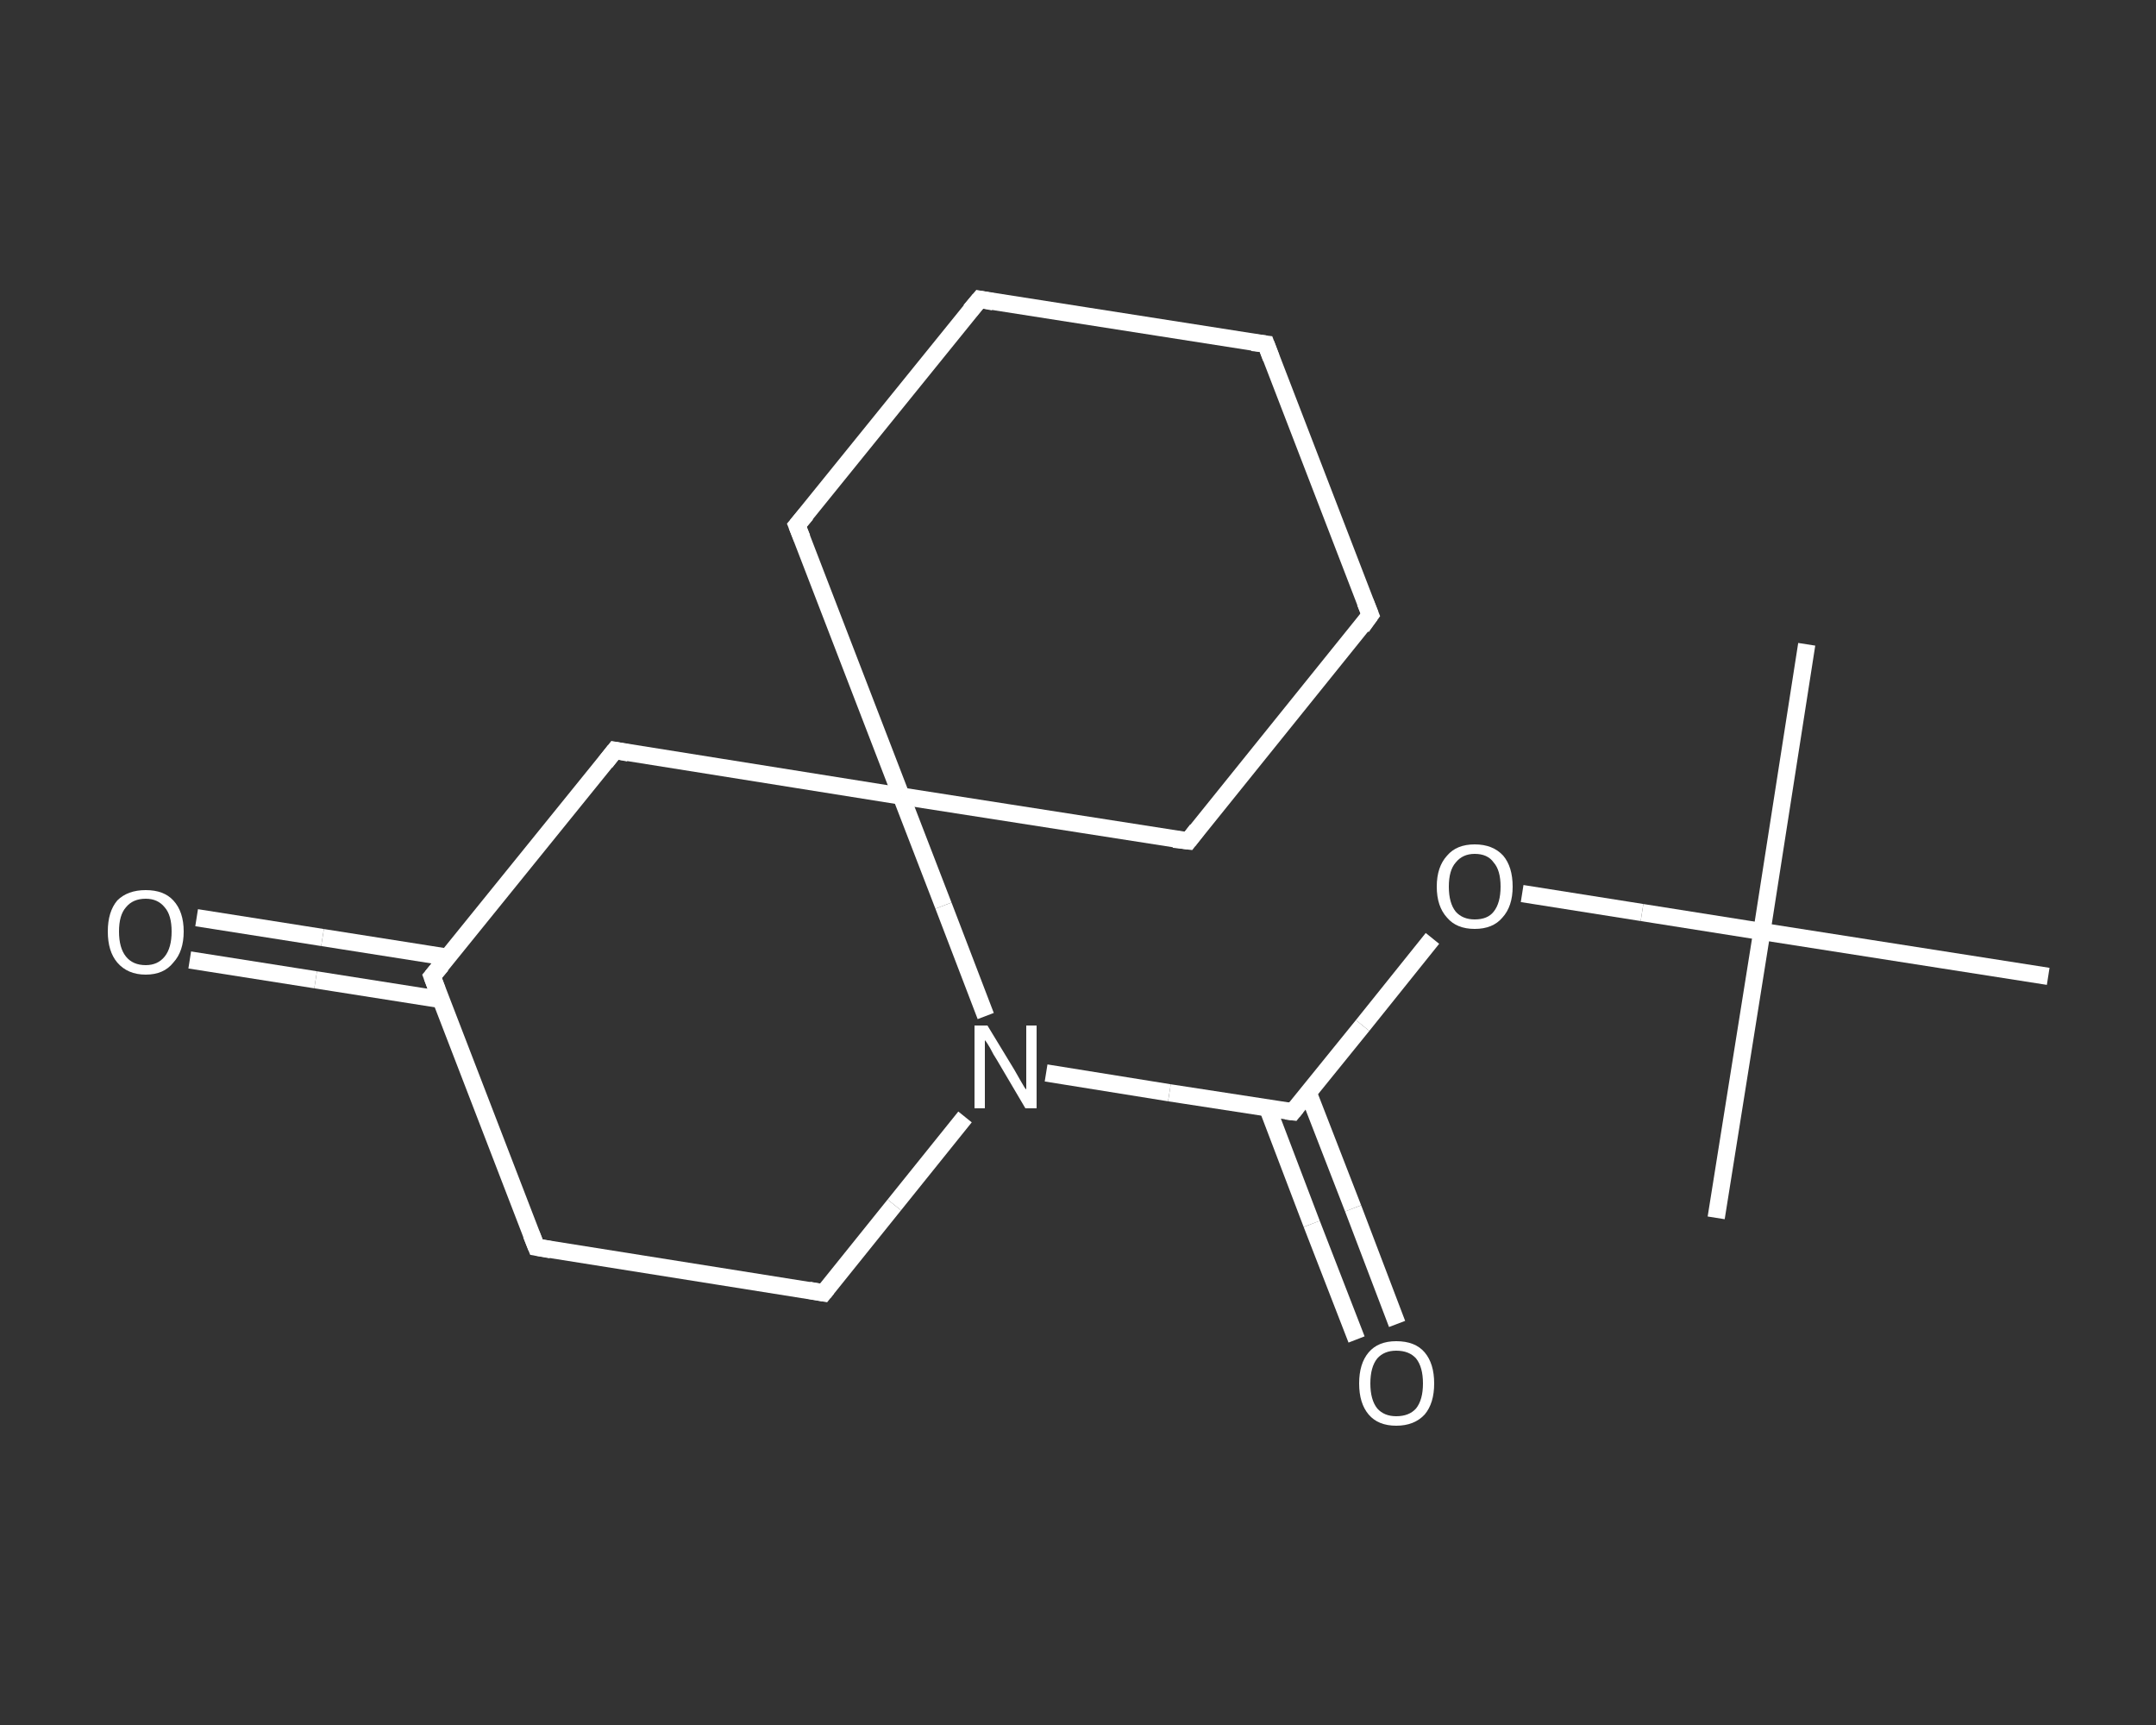 <?xml version='1.0' encoding='iso-8859-1'?>
<svg version='1.1' baseProfile='full'
              xmlns='http://www.w3.org/2000/svg'
                      xmlns:rdkit='http://www.rdkit.org/xml'
                      xmlns:xlink='http://www.w3.org/1999/xlink'
                  xml:space='preserve'
width='250px' height='200px' viewBox='0 0 250 200'>
<rect x="0" y="0" width="250" height="200" fill="#333333" stroke="none"/>
<!-- END OF HEADER -->
<rect style='opacity:1.0;fill:transparent;stroke:none' width='250.0' height='200.0' x='0.0' y='0.0'> </rect>
<path class='bond-0 atom-0 atom-1' d='M 209.5,74.7 L 204.3,108.0' style='fill:none;fill-rule:evenodd;stroke:#FFFFFF;stroke-width:2.0px;stroke-linecap:butt;stroke-linejoin:miter;stroke-opacity:1' />
<path class='bond-1 atom-1 atom-2' d='M 204.3,108.0 L 199.0,141.2' style='fill:none;fill-rule:evenodd;stroke:#FFFFFF;stroke-width:2.0px;stroke-linecap:butt;stroke-linejoin:miter;stroke-opacity:1' />
<path class='bond-2 atom-1 atom-3' d='M 204.3,108.0 L 237.5,113.2' style='fill:none;fill-rule:evenodd;stroke:#FFFFFF;stroke-width:2.0px;stroke-linecap:butt;stroke-linejoin:miter;stroke-opacity:1' />
<path class='bond-3 atom-1 atom-4' d='M 204.3,108.0 L 190.4,105.8' style='fill:none;fill-rule:evenodd;stroke:#FFFFFF;stroke-width:2.0px;stroke-linecap:butt;stroke-linejoin:miter;stroke-opacity:1' />
<path class='bond-3 atom-1 atom-4' d='M 190.4,105.8 L 176.5,103.6' style='fill:none;fill-rule:evenodd;stroke:#FFFFFF;stroke-width:2.0px;stroke-linecap:butt;stroke-linejoin:miter;stroke-opacity:1' />
<path class='bond-4 atom-4 atom-5' d='M 166.1,108.8 L 158.0,118.9' style='fill:none;fill-rule:evenodd;stroke:#FFFFFF;stroke-width:2.0px;stroke-linecap:butt;stroke-linejoin:miter;stroke-opacity:1' />
<path class='bond-4 atom-4 atom-5' d='M 158.0,118.9 L 149.9,128.9' style='fill:none;fill-rule:evenodd;stroke:#FFFFFF;stroke-width:2.0px;stroke-linecap:butt;stroke-linejoin:miter;stroke-opacity:1' />
<path class='bond-5 atom-5 atom-6' d='M 147.0,128.5 L 152.1,141.9' style='fill:none;fill-rule:evenodd;stroke:#FFFFFF;stroke-width:2.0px;stroke-linecap:butt;stroke-linejoin:miter;stroke-opacity:1' />
<path class='bond-5 atom-5 atom-6' d='M 152.1,141.9 L 157.3,155.3' style='fill:none;fill-rule:evenodd;stroke:#FFFFFF;stroke-width:2.0px;stroke-linecap:butt;stroke-linejoin:miter;stroke-opacity:1' />
<path class='bond-5 atom-5 atom-6' d='M 151.7,126.7 L 156.9,140.1' style='fill:none;fill-rule:evenodd;stroke:#FFFFFF;stroke-width:2.0px;stroke-linecap:butt;stroke-linejoin:miter;stroke-opacity:1' />
<path class='bond-5 atom-5 atom-6' d='M 156.9,140.1 L 162.0,153.5' style='fill:none;fill-rule:evenodd;stroke:#FFFFFF;stroke-width:2.0px;stroke-linecap:butt;stroke-linejoin:miter;stroke-opacity:1' />
<path class='bond-6 atom-5 atom-7' d='M 149.9,128.9 L 135.6,126.7' style='fill:none;fill-rule:evenodd;stroke:#FFFFFF;stroke-width:2.0px;stroke-linecap:butt;stroke-linejoin:miter;stroke-opacity:1' />
<path class='bond-6 atom-5 atom-7' d='M 135.6,126.7 L 121.3,124.4' style='fill:none;fill-rule:evenodd;stroke:#FFFFFF;stroke-width:2.0px;stroke-linecap:butt;stroke-linejoin:miter;stroke-opacity:1' />
<path class='bond-7 atom-7 atom-8' d='M 111.9,129.5 L 103.7,139.7' style='fill:none;fill-rule:evenodd;stroke:#FFFFFF;stroke-width:2.0px;stroke-linecap:butt;stroke-linejoin:miter;stroke-opacity:1' />
<path class='bond-7 atom-7 atom-8' d='M 103.7,139.7 L 95.5,149.9' style='fill:none;fill-rule:evenodd;stroke:#FFFFFF;stroke-width:2.0px;stroke-linecap:butt;stroke-linejoin:miter;stroke-opacity:1' />
<path class='bond-8 atom-8 atom-9' d='M 95.5,149.9 L 62.2,144.6' style='fill:none;fill-rule:evenodd;stroke:#FFFFFF;stroke-width:2.0px;stroke-linecap:butt;stroke-linejoin:miter;stroke-opacity:1' />
<path class='bond-9 atom-9 atom-10' d='M 62.2,144.6 L 50.1,113.2' style='fill:none;fill-rule:evenodd;stroke:#FFFFFF;stroke-width:2.0px;stroke-linecap:butt;stroke-linejoin:miter;stroke-opacity:1' />
<path class='bond-10 atom-10 atom-11' d='M 52.0,111.0 L 37.4,108.7' style='fill:none;fill-rule:evenodd;stroke:#FFFFFF;stroke-width:2.0px;stroke-linecap:butt;stroke-linejoin:miter;stroke-opacity:1' />
<path class='bond-10 atom-10 atom-11' d='M 37.4,108.7 L 22.8,106.4' style='fill:none;fill-rule:evenodd;stroke:#FFFFFF;stroke-width:2.0px;stroke-linecap:butt;stroke-linejoin:miter;stroke-opacity:1' />
<path class='bond-10 atom-10 atom-11' d='M 51.2,115.9 L 36.6,113.6' style='fill:none;fill-rule:evenodd;stroke:#FFFFFF;stroke-width:2.0px;stroke-linecap:butt;stroke-linejoin:miter;stroke-opacity:1' />
<path class='bond-10 atom-10 atom-11' d='M 36.6,113.6 L 22.0,111.3' style='fill:none;fill-rule:evenodd;stroke:#FFFFFF;stroke-width:2.0px;stroke-linecap:butt;stroke-linejoin:miter;stroke-opacity:1' />
<path class='bond-11 atom-10 atom-12' d='M 50.1,113.2 L 71.3,87.0' style='fill:none;fill-rule:evenodd;stroke:#FFFFFF;stroke-width:2.0px;stroke-linecap:butt;stroke-linejoin:miter;stroke-opacity:1' />
<path class='bond-12 atom-12 atom-13' d='M 71.3,87.0 L 104.5,92.3' style='fill:none;fill-rule:evenodd;stroke:#FFFFFF;stroke-width:2.0px;stroke-linecap:butt;stroke-linejoin:miter;stroke-opacity:1' />
<path class='bond-13 atom-13 atom-14' d='M 104.5,92.3 L 137.8,97.5' style='fill:none;fill-rule:evenodd;stroke:#FFFFFF;stroke-width:2.0px;stroke-linecap:butt;stroke-linejoin:miter;stroke-opacity:1' />
<path class='bond-14 atom-14 atom-15' d='M 137.8,97.5 L 158.9,71.3' style='fill:none;fill-rule:evenodd;stroke:#FFFFFF;stroke-width:2.0px;stroke-linecap:butt;stroke-linejoin:miter;stroke-opacity:1' />
<path class='bond-15 atom-15 atom-16' d='M 158.9,71.3 L 146.8,39.9' style='fill:none;fill-rule:evenodd;stroke:#FFFFFF;stroke-width:2.0px;stroke-linecap:butt;stroke-linejoin:miter;stroke-opacity:1' />
<path class='bond-16 atom-16 atom-17' d='M 146.8,39.9 L 113.6,34.7' style='fill:none;fill-rule:evenodd;stroke:#FFFFFF;stroke-width:2.0px;stroke-linecap:butt;stroke-linejoin:miter;stroke-opacity:1' />
<path class='bond-17 atom-17 atom-18' d='M 113.6,34.7 L 92.4,60.9' style='fill:none;fill-rule:evenodd;stroke:#FFFFFF;stroke-width:2.0px;stroke-linecap:butt;stroke-linejoin:miter;stroke-opacity:1' />
<path class='bond-18 atom-13 atom-7' d='M 104.5,92.3 L 109.4,105.0' style='fill:none;fill-rule:evenodd;stroke:#FFFFFF;stroke-width:2.0px;stroke-linecap:butt;stroke-linejoin:miter;stroke-opacity:1' />
<path class='bond-18 atom-13 atom-7' d='M 109.4,105.0 L 114.3,117.8' style='fill:none;fill-rule:evenodd;stroke:#FFFFFF;stroke-width:2.0px;stroke-linecap:butt;stroke-linejoin:miter;stroke-opacity:1' />
<path class='bond-19 atom-18 atom-13' d='M 92.4,60.9 L 104.5,92.3' style='fill:none;fill-rule:evenodd;stroke:#FFFFFF;stroke-width:2.0px;stroke-linecap:butt;stroke-linejoin:miter;stroke-opacity:1' />
<path d='M 150.3,128.4 L 149.9,128.9 L 149.1,128.8' style='fill:none;stroke:#FFFFFF;stroke-width:2.0px;stroke-linecap:butt;stroke-linejoin:miter;stroke-opacity:1;' />
<path d='M 95.9,149.4 L 95.5,149.9 L 93.8,149.6' style='fill:none;stroke:#FFFFFF;stroke-width:2.0px;stroke-linecap:butt;stroke-linejoin:miter;stroke-opacity:1;' />
<path d='M 63.9,144.9 L 62.2,144.6 L 61.6,143.1' style='fill:none;stroke:#FFFFFF;stroke-width:2.0px;stroke-linecap:butt;stroke-linejoin:miter;stroke-opacity:1;' />
<path d='M 50.7,114.8 L 50.1,113.2 L 51.2,111.9' style='fill:none;stroke:#FFFFFF;stroke-width:2.0px;stroke-linecap:butt;stroke-linejoin:miter;stroke-opacity:1;' />
<path d='M 70.2,88.4 L 71.3,87.0 L 72.9,87.3' style='fill:none;stroke:#FFFFFF;stroke-width:2.0px;stroke-linecap:butt;stroke-linejoin:miter;stroke-opacity:1;' />
<path d='M 136.1,97.3 L 137.8,97.5 L 138.8,96.2' style='fill:none;stroke:#FFFFFF;stroke-width:2.0px;stroke-linecap:butt;stroke-linejoin:miter;stroke-opacity:1;' />
<path d='M 157.9,72.7 L 158.9,71.3 L 158.3,69.8' style='fill:none;stroke:#FFFFFF;stroke-width:2.0px;stroke-linecap:butt;stroke-linejoin:miter;stroke-opacity:1;' />
<path d='M 147.4,41.5 L 146.8,39.9 L 145.2,39.7' style='fill:none;stroke:#FFFFFF;stroke-width:2.0px;stroke-linecap:butt;stroke-linejoin:miter;stroke-opacity:1;' />
<path d='M 115.2,35.0 L 113.6,34.7 L 112.5,36.0' style='fill:none;stroke:#FFFFFF;stroke-width:2.0px;stroke-linecap:butt;stroke-linejoin:miter;stroke-opacity:1;' />
<path d='M 93.5,59.6 L 92.4,60.9 L 93.0,62.4' style='fill:none;stroke:#FFFFFF;stroke-width:2.0px;stroke-linecap:butt;stroke-linejoin:miter;stroke-opacity:1;' />
<path class='atom-4' d='M 166.6 102.8
Q 166.6 100.5, 167.8 99.2
Q 168.9 97.9, 171.0 97.9
Q 173.1 97.9, 174.3 99.2
Q 175.4 100.5, 175.4 102.8
Q 175.4 105.1, 174.2 106.4
Q 173.1 107.7, 171.0 107.7
Q 168.9 107.7, 167.8 106.4
Q 166.6 105.1, 166.6 102.8
M 171.0 106.6
Q 172.5 106.6, 173.2 105.7
Q 174.0 104.7, 174.0 102.8
Q 174.0 100.9, 173.2 100.0
Q 172.5 99.0, 171.0 99.0
Q 169.6 99.0, 168.8 100.0
Q 168.0 100.9, 168.0 102.8
Q 168.0 104.7, 168.8 105.7
Q 169.6 106.6, 171.0 106.6
' fill='#FFFFFF'/>
<path class='atom-6' d='M 157.6 160.4
Q 157.6 158.1, 158.7 156.8
Q 159.8 155.5, 161.9 155.5
Q 164.1 155.5, 165.2 156.8
Q 166.3 158.1, 166.3 160.4
Q 166.3 162.7, 165.2 164.0
Q 164.0 165.3, 161.9 165.3
Q 159.8 165.3, 158.7 164.0
Q 157.6 162.7, 157.6 160.4
M 161.9 164.2
Q 163.4 164.2, 164.2 163.3
Q 165.0 162.3, 165.0 160.4
Q 165.0 158.5, 164.2 157.5
Q 163.4 156.6, 161.9 156.6
Q 160.5 156.6, 159.7 157.5
Q 158.9 158.5, 158.9 160.4
Q 158.9 162.3, 159.7 163.3
Q 160.5 164.2, 161.9 164.2
' fill='#FFFFFF'/>
<path class='atom-7' d='M 114.5 118.9
L 117.6 124.0
Q 117.9 124.5, 118.4 125.4
Q 118.9 126.3, 119.0 126.3
L 119.0 118.9
L 120.2 118.9
L 120.2 128.5
L 118.9 128.5
L 115.6 122.9
Q 115.2 122.3, 114.8 121.5
Q 114.4 120.8, 114.2 120.6
L 114.2 128.5
L 113.0 128.5
L 113.0 118.9
L 114.5 118.9
' fill='#FFFFFF'/>
<path class='atom-11' d='M 12.5 108.0
Q 12.5 105.7, 13.6 104.4
Q 14.8 103.2, 16.9 103.2
Q 19.0 103.2, 20.1 104.4
Q 21.3 105.7, 21.3 108.0
Q 21.3 110.3, 20.1 111.6
Q 19.0 113.0, 16.9 113.0
Q 14.8 113.0, 13.6 111.6
Q 12.5 110.3, 12.5 108.0
M 16.9 111.9
Q 18.3 111.9, 19.1 110.9
Q 19.9 109.9, 19.9 108.0
Q 19.9 106.1, 19.1 105.2
Q 18.3 104.2, 16.9 104.2
Q 15.4 104.2, 14.6 105.2
Q 13.8 106.1, 13.8 108.0
Q 13.8 109.9, 14.6 110.9
Q 15.4 111.9, 16.9 111.9
' fill='#FFFFFF'/>
</svg>
